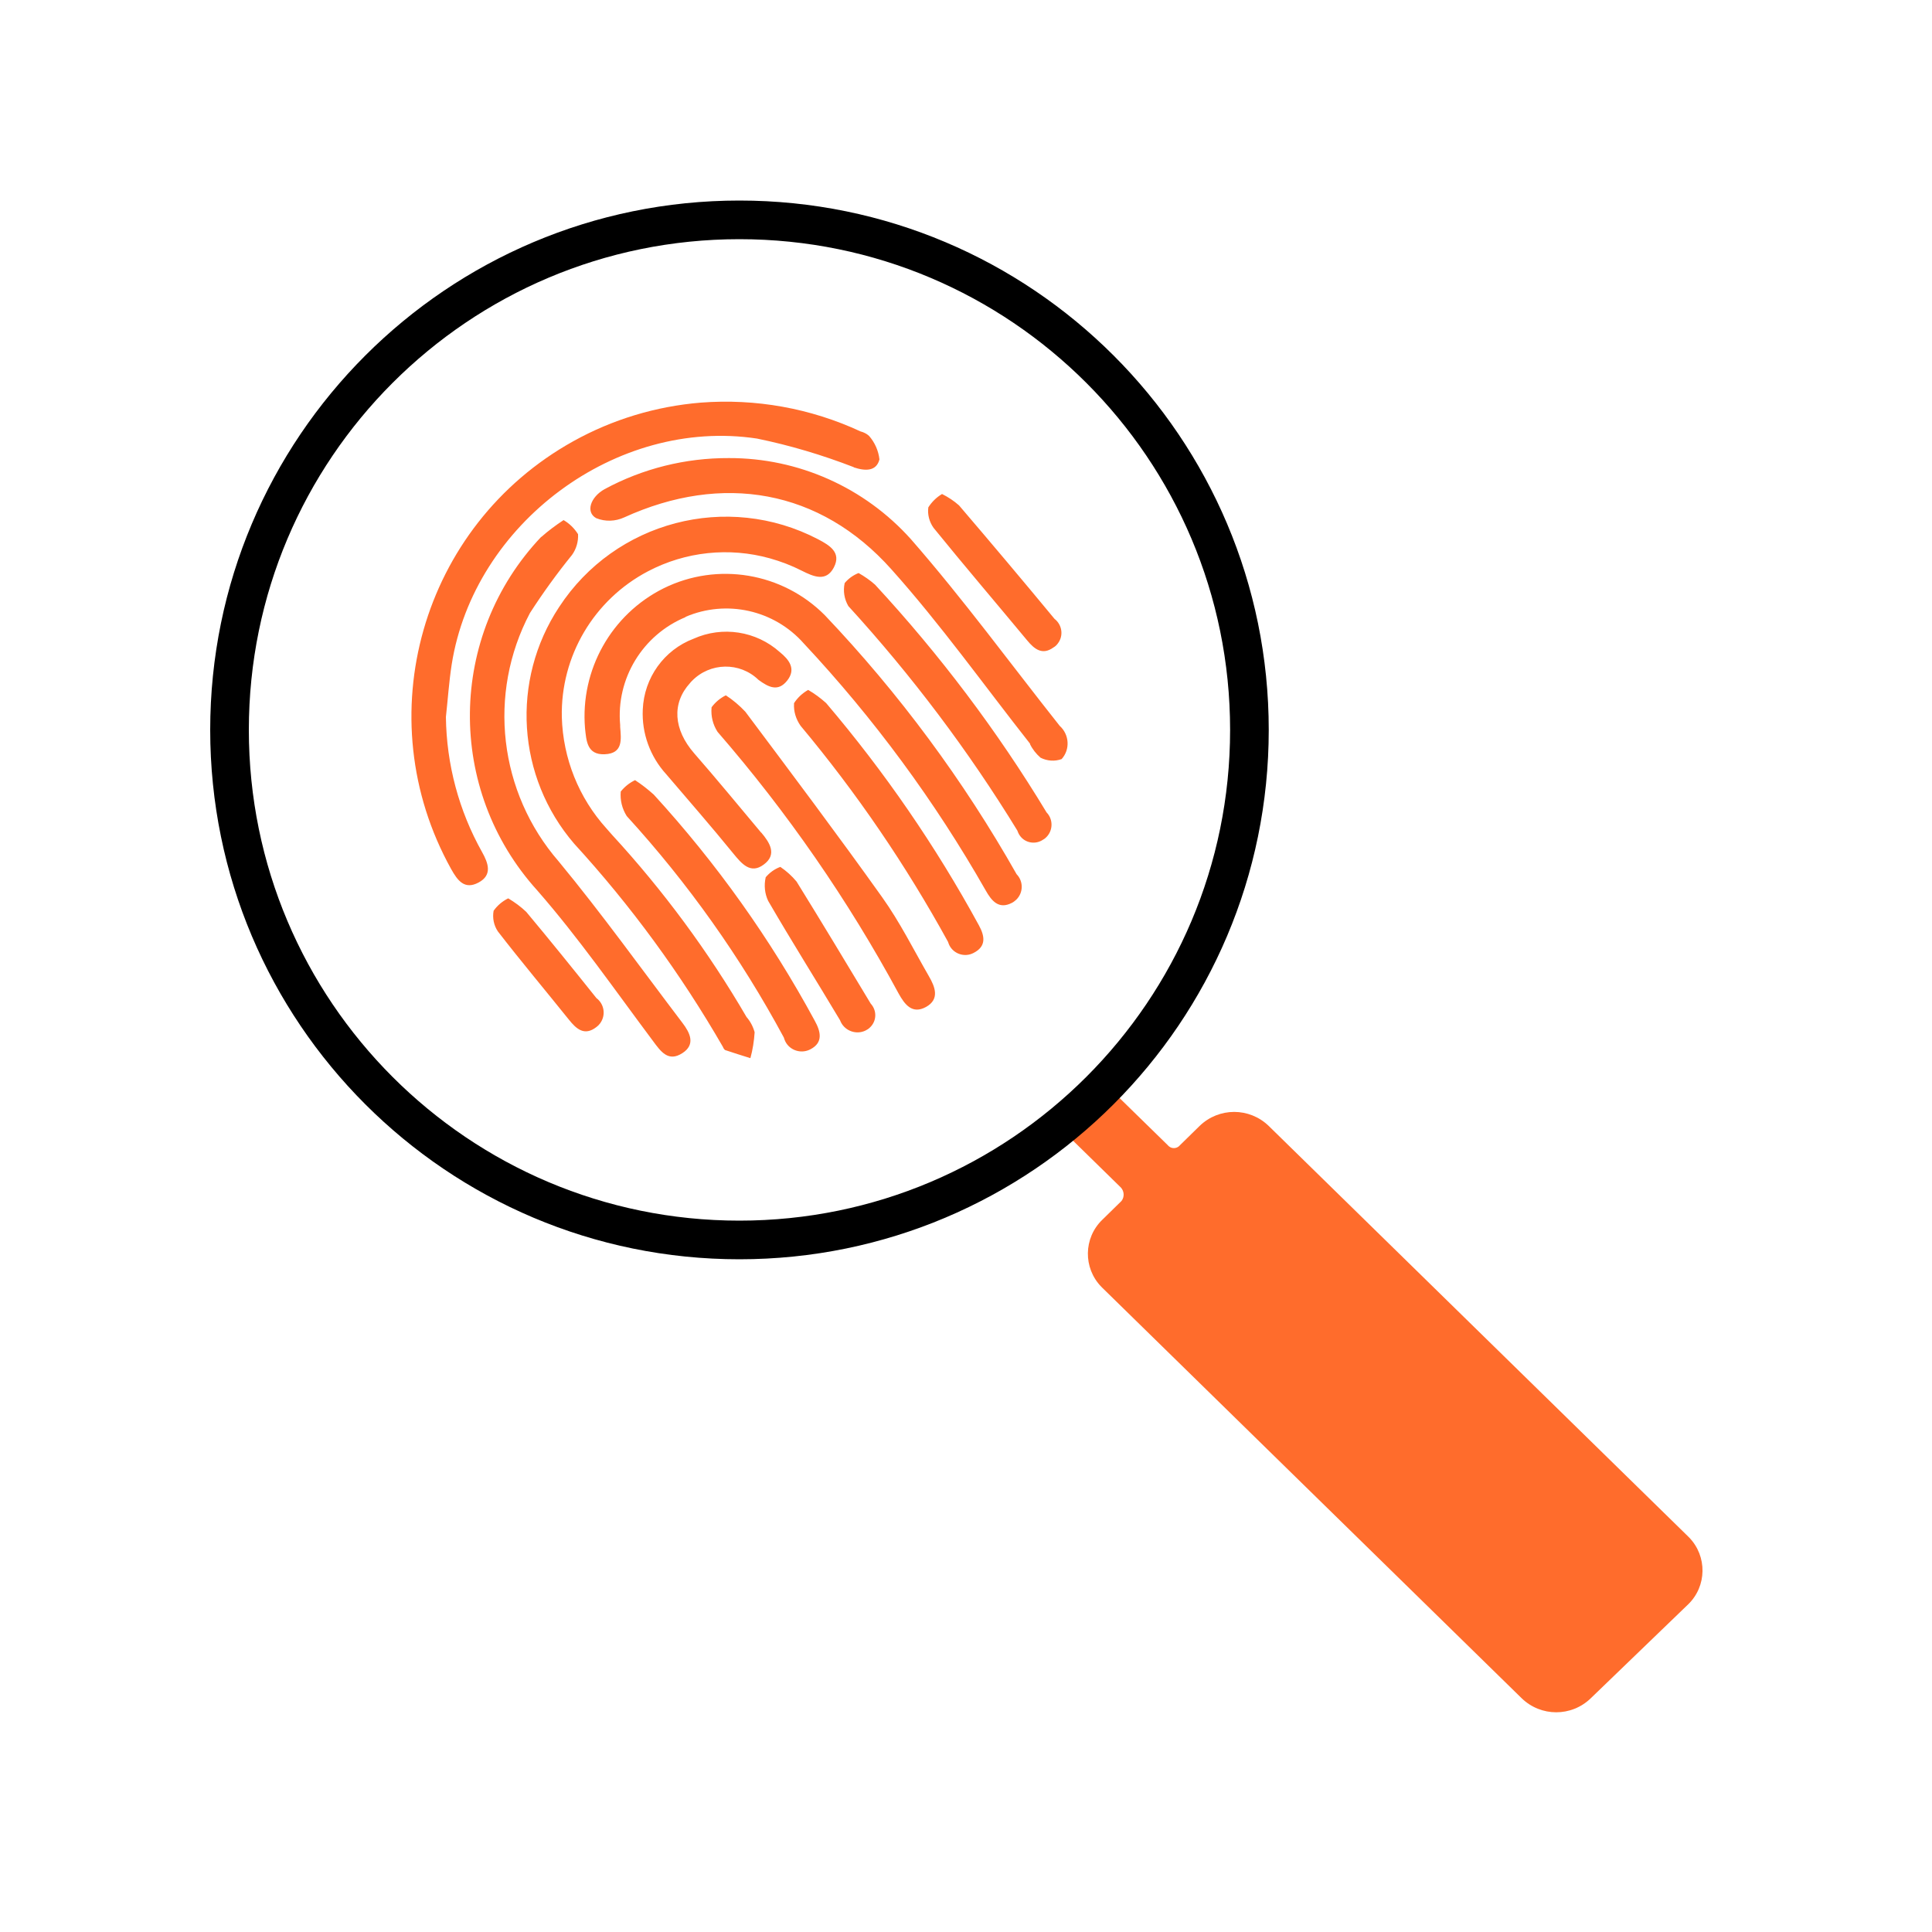 <?xml version="1.0" encoding="UTF-8"?>
<svg id="digital-forensics" xmlns="http://www.w3.org/2000/svg" viewBox="0 0 100 100">
  <path id="Forensics_1_copy" data-name="Forensics 1 copy" d="m52.67,43.01c-2.54-4.15-5.48-8.05-8.76-11.64-.21-.36-.28-.78-.19-1.19.19-.23.44-.41.72-.52.3.17.59.37.85.6,3.35,3.62,6.33,7.57,8.88,11.79.35.36.34.94-.02,1.29-.05.05-.1.09-.16.12-.39.27-.94.18-1.21-.22-.05-.07-.09-.16-.12-.24Zm.65-4.51c-2.38-3.02-4.62-6.17-7.18-9.03-3.7-4.15-8.76-5-13.83-2.69-.46.21-.98.23-1.45.04-.56-.31-.3-1.09.43-1.5,1.98-1.07,4.19-1.62,6.44-1.61,3.59-.01,7.02,1.52,9.42,4.2,2.71,3.1,5.14,6.43,7.7,9.66.5.45.55,1.22.1,1.72-.36.13-.75.1-1.09-.07-.23-.2-.42-.44-.55-.71Zm1.21-4.99c-.58.42-.99.09-1.37-.37-1.61-1.94-3.25-3.86-4.84-5.82-.22-.31-.32-.69-.27-1.06.18-.28.42-.52.71-.69.32.16.61.35.88.59,1.66,1.94,3.31,3.9,4.94,5.87.4.31.48.88.17,1.28-.06.08-.13.15-.22.2h0Zm-10.34-9.33c-1.63-.63-3.3-1.13-5.01-1.48-7.28-1.1-14.65,4.4-15.8,11.69-.14.9-.2,1.81-.3,2.72.03,2.45.67,4.85,1.87,6.99.32.57.55,1.19-.18,1.58s-1.09-.11-1.42-.7c-4.37-7.86-1.54-17.77,6.32-22.14,2.03-1.13,4.28-1.81,6.6-2,2.84-.22,5.69.29,8.27,1.49.16.04.32.12.44.23.3.34.49.77.54,1.22-.16.62-.73.61-1.33.41h0Zm-17.88,22.32c.33.2.65.43.93.7,1.23,1.47,2.43,2.96,3.63,4.46.41.31.5.89.19,1.31-.05.07-.12.14-.19.19-.62.48-1.04.1-1.43-.39-1.22-1.52-2.48-3.02-3.67-4.56-.21-.31-.29-.7-.22-1.07.19-.27.45-.49.75-.64Zm1.7-18.7c.36-.32.75-.61,1.16-.88.31.18.56.43.75.73.02.38-.09.76-.31,1.07-.78.96-1.51,1.97-2.18,3.01-2.21,4.18-1.61,9.29,1.49,12.86,2.23,2.7,4.28,5.56,6.4,8.35.39.51.7,1.12,0,1.57-.73.47-1.11-.07-1.53-.64-1.96-2.62-3.83-5.32-5.98-7.78-4.73-5.22-4.64-13.2.21-18.31Zm.93,3.62c2.9-4.44,8.7-5.96,13.4-3.51.61.32,1.22.69.82,1.46s-1.06.47-1.66.17c-.53-.27-1.08-.48-1.65-.64-2.11-.59-4.37-.35-6.31.67-2.8,1.47-4.53,4.39-4.46,7.55.06,2.14.88,4.18,2.31,5.76.1.11.19.22.29.33,2.65,2.88,4.99,6.05,6.96,9.43.2.23.34.5.42.79-.03.45-.1.91-.22,1.34-.44-.14-.87-.27-1.31-.42-.05-.04-.09-.1-.11-.16-2.18-3.78-4.76-7.31-7.7-10.52-2.97-3.45-3.29-8.45-.78-12.25h0Zm3.19,9.55c.2-.25.45-.45.74-.59.34.22.67.48.97.75,3.24,3.54,6.04,7.47,8.33,11.7.31.56.45,1.13-.22,1.48-.47.25-1.06.07-1.3-.4-.03-.07-.06-.13-.08-.21-2.23-4.14-4.96-7.99-8.13-11.46-.24-.38-.35-.82-.31-1.27h0Zm7.5,4.44c.2-.24.46-.43.76-.54.31.21.6.47.84.76,1.3,2.1,2.57,4.21,3.84,6.32.33.36.31.91-.05,1.24-.06.06-.14.11-.22.15-.47.23-1.05.03-1.28-.44-.02-.04-.03-.08-.05-.11-1.23-2.06-2.51-4.09-3.71-6.16-.18-.38-.22-.81-.13-1.21h0Zm-2.8-8.8c.19-.26.45-.48.74-.62.37.24.71.53,1.01.85,2.38,3.18,4.77,6.36,7.08,9.6.92,1.29,1.63,2.72,2.42,4.09.32.55.57,1.19-.15,1.59-.71.39-1.1-.12-1.42-.7-2.62-4.84-5.76-9.38-9.37-13.54-.24-.37-.35-.81-.31-1.25h0Zm4.26-.2c.18-.29.44-.53.74-.7.33.19.64.42.93.68,3.02,3.55,5.67,7.4,7.9,11.49.32.58.4,1.11-.28,1.45-.45.23-1.01.05-1.24-.4-.03-.06-.05-.12-.07-.18-2.18-3.97-4.73-7.71-7.63-11.18-.24-.34-.37-.75-.34-1.16h0Zm-1.69,6.68c.44.52.84,1.14.13,1.66-.68.51-1.14-.04-1.58-.58-1.13-1.39-2.31-2.74-3.47-4.1-.83-.91-1.27-2.12-1.21-3.35.07-1.64,1.1-3.08,2.63-3.66,1.49-.67,3.24-.4,4.46.69.48.39.86.87.39,1.47s-.96.36-1.49-.03c-.97-.94-2.51-.91-3.45.06-.03.03-.06.06-.09.1-.96,1.05-.86,2.41.21,3.64,1.18,1.35,2.32,2.74,3.47,4.11h0Zm-3.91-11.15c-2.23.92-3.61,3.19-3.39,5.59,0-.11,0-.01,0,.09.05.65.16,1.38-.8,1.42-.93.04-.95-.72-1.02-1.35-.25-3.02,1.36-5.89,4.07-7.24,2.79-1.38,6.15-.81,8.34,1.39,3.85,4.05,7.18,8.55,9.93,13.41.36.37.35.96-.02,1.32-.07.06-.14.12-.22.16-.69.36-1.06-.11-1.36-.64-2.63-4.62-5.79-8.91-9.42-12.79-1.53-1.73-4-2.28-6.12-1.37h0Z" fill="#ff6c2c" fill-rule="evenodd"/>
  <path id="search_1_copy" data-name="search 1 copy" d="m54.66,58.18l3.36,3.29c.17.19.19.48.03.69l-1,.98c-.97.94-.99,2.49-.05,3.46.02.02.03.03.05.05l21.71,21.25c1,.97,2.58.97,3.58,0l5.04-4.86c.97-.94.99-2.49.05-3.46-.02-.02-.03-.03-.05-.05l-21.71-21.25c-1-.97-2.58-.97-3.58,0l-1.01.99c-.14.18-.41.21-.58.06-.01-.01-.03-.02-.04-.04l-3.52-3.44" fill="#ff6c2c" fill-rule="evenodd"/>
  <path d="m38.27,11.38c-14.57,0-26.39,11.82-26.39,26.4s11.82,26.4,26.39,26.4,26.4-11.82,26.4-26.4-11.82-26.4-26.4-26.4Z" fill="none" fill-rule="evenodd" stroke="#000" stroke-miterlimit="10" stroke-width="2"/>
</svg>